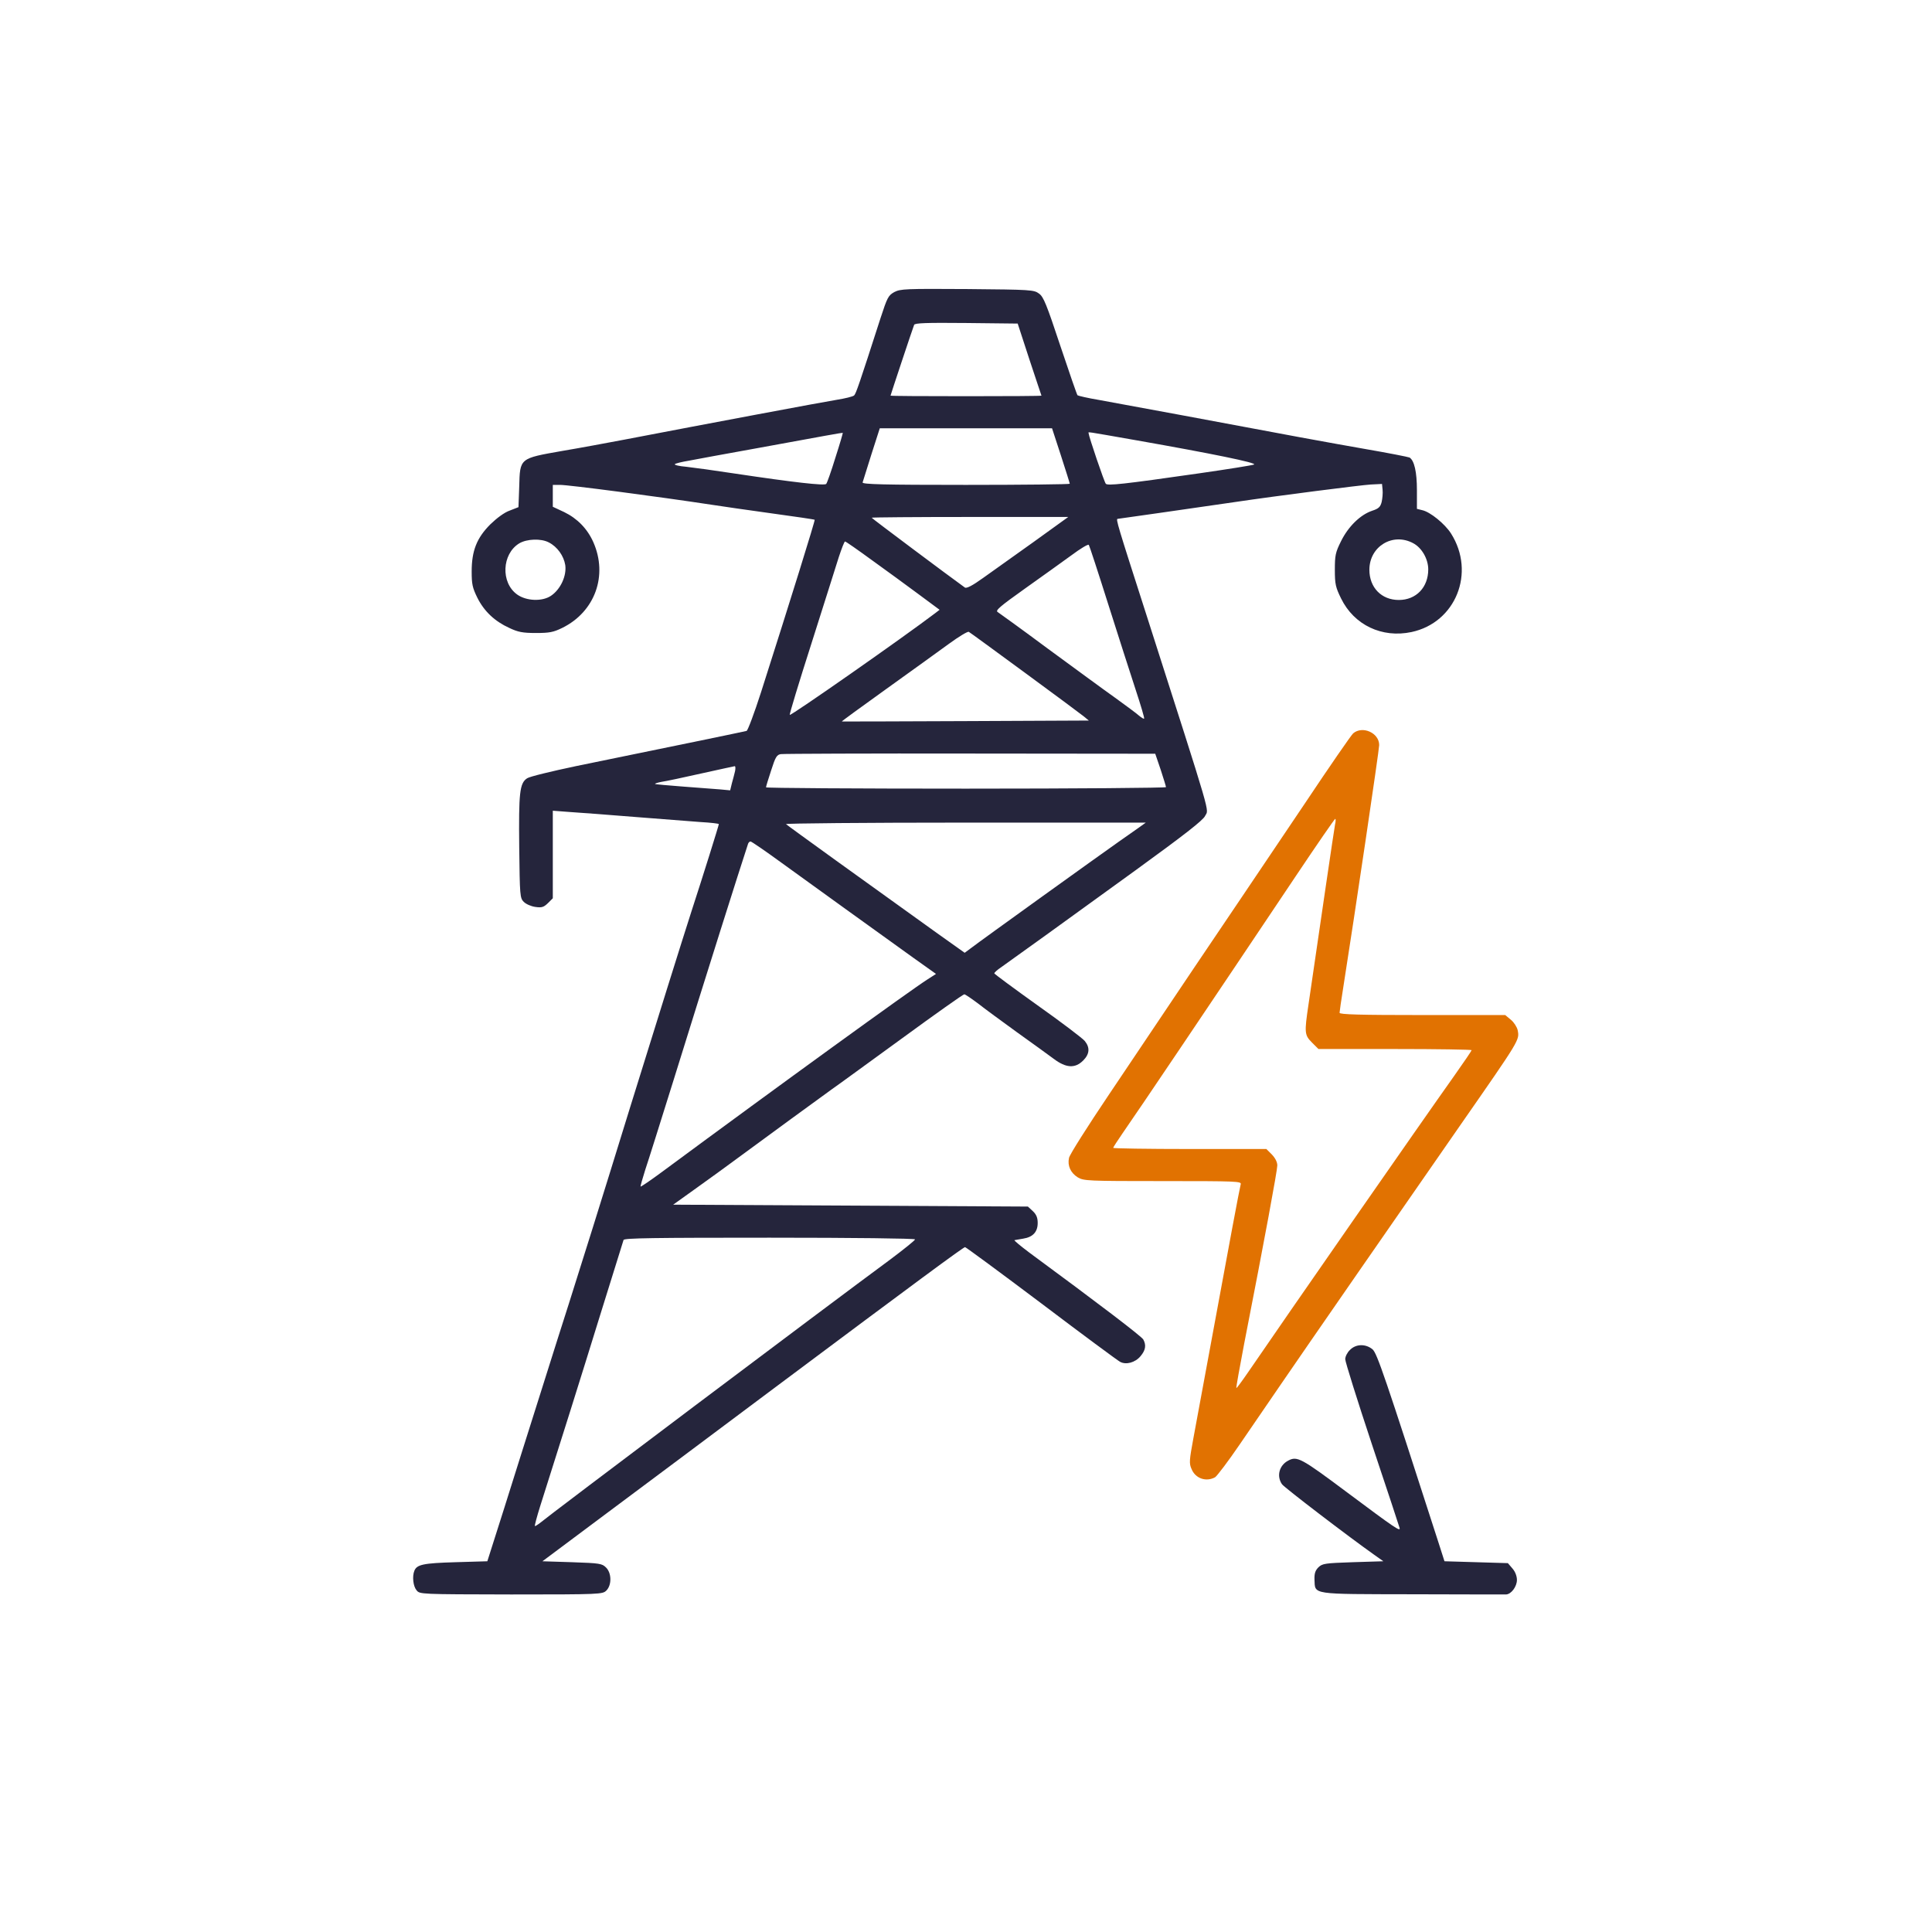 <?xml version="1.0" encoding="UTF-8"?>
<svg xmlns="http://www.w3.org/2000/svg" xmlns:xlink="http://www.w3.org/1999/xlink" version="1.1" id="Layer_1" x="0px" y="0px" viewBox="0 0 1024 1024" style="enable-background:new 0 0 1024 1024;" xml:space="preserve">
<style type="text/css">
	.st0{fill:#25253C;}
	.st1{fill:#E17201;}
</style>
<g transform="translate(0,1024) scale(0.1,-0.1)">
	<path class="st0" d="M4740,8692c-32-18-37-28-73-138c-113-351-130-400-140-410c-7-6-48-16-92-23c-70-11-682-126-1125-211   c-85-16-234-44-330-60c-227-40-224-37-228-189l-4-109l-46-18c-29-10-69-40-103-73c-72-72-99-140-99-250c0-67,4-86,30-139   c36-72,92-125,169-160c46-22,71-27,141-27c72,0,93,4,140,27c173,85,243,277,165,454c-32,72-85,126-155,160l-60,28v58v58h38   c48,0,519-62,802-105c52-8,196-29,320-46s227-32,228-34c3-3-124-412-284-913c-36-112-71-205-77-206c-11-3-270-57-906-187   c-128-27-244-55-257-64c-40-26-45-76-42-366c3-257,4-269,24-289c12-12,39-24,62-27c34-5,44-1,66,20l26,26v232v232l93-7   c50-3,205-15,342-26c138-11,294-23,348-27c53-3,97-8,97-11c0-6-84-275-145-462c-48-149-185-587-324-1035c-141-458-279-898-326-1045   c-24-74-91-286-149-470s-146-461-194-615l-89-280l-169-5c-170-5-205-12-218-46c-12-30-6-82,12-103c17-21,19-21,501-22   c475,0,485,1,505,21c29,29,28,93-2,122c-21,21-33,23-180,28l-157,5l328,245c181,135,591,441,910,680c740,553,993,740,1002,740   c4,0,186-134,404-298c218-165,406-304,418-310c31-17,80-4,108,30c27,32,31,58,15,88c-9,17-235,189-603,460c-48,36-84,66-80,67   s25,4,46,8c52,8,77,36,77,83c0,28-7,45-26,63l-26,24l-940,5l-940,5l109,78c59,42,185,133,278,202c162,119,330,242,453,331   c32,22,200,145,375,272c175,128,322,232,328,232c5,0,37-22,72-48c34-27,127-95,207-153c80-57,168-121,195-141c65-49,113-52,156-9   c34,34,37,68,9,103c-11,14-123,99-250,189c-126,90-230,167-230,170c0,4,15,18,33,30c58,41,346,248,711,513c262,190,362,268,373,291   c20,41,46-48-312,1070c-152,473-162,505-151,505c5,0,372,53,621,89c229,34,669,90,720,93l60,3l3-31c2-18-1-47-5-65   c-7-27-17-35-50-46c-63-21-127-84-165-161c-30-60-33-76-33-152s4-93,33-152c69-141,217-211,373-178c235,50,341,315,210,522   c-33,52-111,115-153,124l-28,7v99c0,97-14,157-39,173c-6,3-112,24-234,45c-222,39-369,66-977,180c-179,33-374,69-434,80   c-60,10-111,22-115,25c-3,3-44,121-91,262c-73,220-89,260-113,277c-27,20-42,21-380,24C4799,8710,4773,8709,4740,8692z M5456,8335   c35-104,63-191,64-192c0-2-180-3-400-3s-400,1-400,3c0,3,116,352,125,375c3,10,64,12,277,10l272-3L5456,8335z M5623,7826   c26-80,47-147,47-150s-248-6-551-6c-435,0-550,3-547,13c2,6,23,74,47,150l44,137h457h456L5623,7826z M4428,7815   c-22-72-44-134-49-140c-10-10-170,8-484,55c-104,16-221,32-258,36c-38,3-65,10-60,14c4,4,37,12,73,18c36,7,198,37,360,66   c360,66,454,83,457,82C4468,7945,4451,7886,4428,7815z M6025,7906c403-71,637-119,622-128c-8-4-140-25-293-47   c-404-58-483-66-493-55c-8,8-91,253-91,267C5770,7952,5739,7956,6025,7906z M5479,7368c-101-72-222-158-268-191c-57-41-88-57-97-51   c-85,61-494,367-494,370c0,2,235,4,521,4h521L5479,7368z M2909,7365c45-23,79-71,87-120c8-57-25-129-76-163c-46-31-130-28-179,7   c-88,63-81,215,11,271C2792,7384,2868,7387,2909,7365z M7490,7361c46-24,80-84,80-139c0-95-64-162-156-162s-156,66-156,160   C7258,7344,7382,7419,7490,7361z M4620,7272c74-53,186-135,248-181l112-83l-22-17c-167-127-766-546-772-540c-3,2,49,173,115,379   c65,206,131,412,145,458c15,45,29,82,33,82S4546,7326,4620,7272z M5873,7040c53-168,119-372,146-455c27-82,48-152,45-154   c-2-2-14,5-27,16c-12,11-69,53-127,95c-58,41-217,158-355,259c-137,102-258,189-267,195c-14,8,12,30,144,124c89,63,200,143,247,177   c47,35,88,60,92,55C5774,7348,5820,7208,5873,7040z M5430,6676c157-115,298-220,313-232l28-23l-653-3c-359-2-654-2-656-2   c-2,1,104,78,235,172s281,202,333,240s100,67,105,63C5141,6888,5273,6791,5430,6676z M6152,6160c15-46,28-88,28-92s-477-8-1060-8   s-1060,3-1060,7s12,44,27,89c23,72,30,84,52,87c14,2,467,4,1005,3l979-1L6152,6160z M3896,6153c-4-16-11-45-17-65l-9-37l-53,5   c-28,2-117,9-197,15s-147,12-148,14c-2,2,13,7,34,11c22,3,116,23,209,44c94,21,174,38,179,39C3898,6180,3899,6168,3896,6153z    M6034,5852c-21-15-68-48-104-73c-101-71-726-520-786-566l-31-23l-149,106c-370,265-790,568-798,576c-6,4,421,8,949,8h958   L6034,5852z M4141,5668c167-121,514-371,702-506l118-84l-45-29c-87-55-787-562-1404-1018c-62-46-115-82-117-80c-1,2,10,42,25,89   c16,47,83,261,150,475c181,583,347,1107,395,1253c2,6,8,12,13,12S4056,5730,4141,5668z M4850,3671c0-5-60-53-132-107   c-338-249-1808-1355-1861-1400c-11-8-21-14-22-12c-2,2,11,51,29,108c107,337,212,670,317,1010c66,212,122,391,124,398   c4,10,163,12,775,12C4523,3680,4850,3676,4850,3671z"></path>
	<path class="st1" d="M7172,6353c-11-10-127-178-257-373c-131-195-280-416-330-490c-94-139-348-515-707-1051   c-113-168-209-319-212-336c-9-41,8-79,46-103c32-19,51-20,451-20c394,0,418-1,413-17c-6-22-62-321-156-833c-39-212-82-443-95-514   c-21-114-23-132-10-161c20-51,77-71,125-45c10,6,70,85,132,176s163,238,224,327c103,151,657,951,943,1362c320,460,315,452,305,505   c-4,17-20,42-36,55l-30,25h-439c-333,0-439,3-439,12c0,6,9,68,20,137c61,386,190,1257,190,1282C7310,6356,7221,6395,7172,6353z    M7076,5870c-5-25-77-517-141-956c-22-148-21-160,19-200l34-34h406c223,0,406-3,406-6s-42-65-93-137c-172-242-895-1282-1091-1569   c-33-48-61-86-63-85c-2,2,17,107,41,233c110,562,176,921,176,947c0,18-11,39-29,58l-29,29h-406c-223,0-406,3-406,6s24,40,53,82   c77,110,458,676,916,1360c111,166,205,302,208,302S7080,5886,7076,5870z"></path>
	<path class="st0" d="M7155,3085c-14-13-25-35-25-49s64-218,142-453c79-235,144-434,146-441c6-22-21-4-278,188   c-245,183-265,194-313,168c-47-25-62-82-32-125c13-18,349-275,489-374l48-34l-161-5c-149-5-162-7-183-27c-17-17-22-33-21-65   c4-81-24-77,518-78c264-1,488-1,497-1c28,1,58,42,58,77c0,20-9,44-24,61l-24,28l-168,5l-168,5l-32,100c-285,884-325,1001-349,1023   C7239,3118,7187,3118,7155,3085z"></path>
</g>
</svg>
